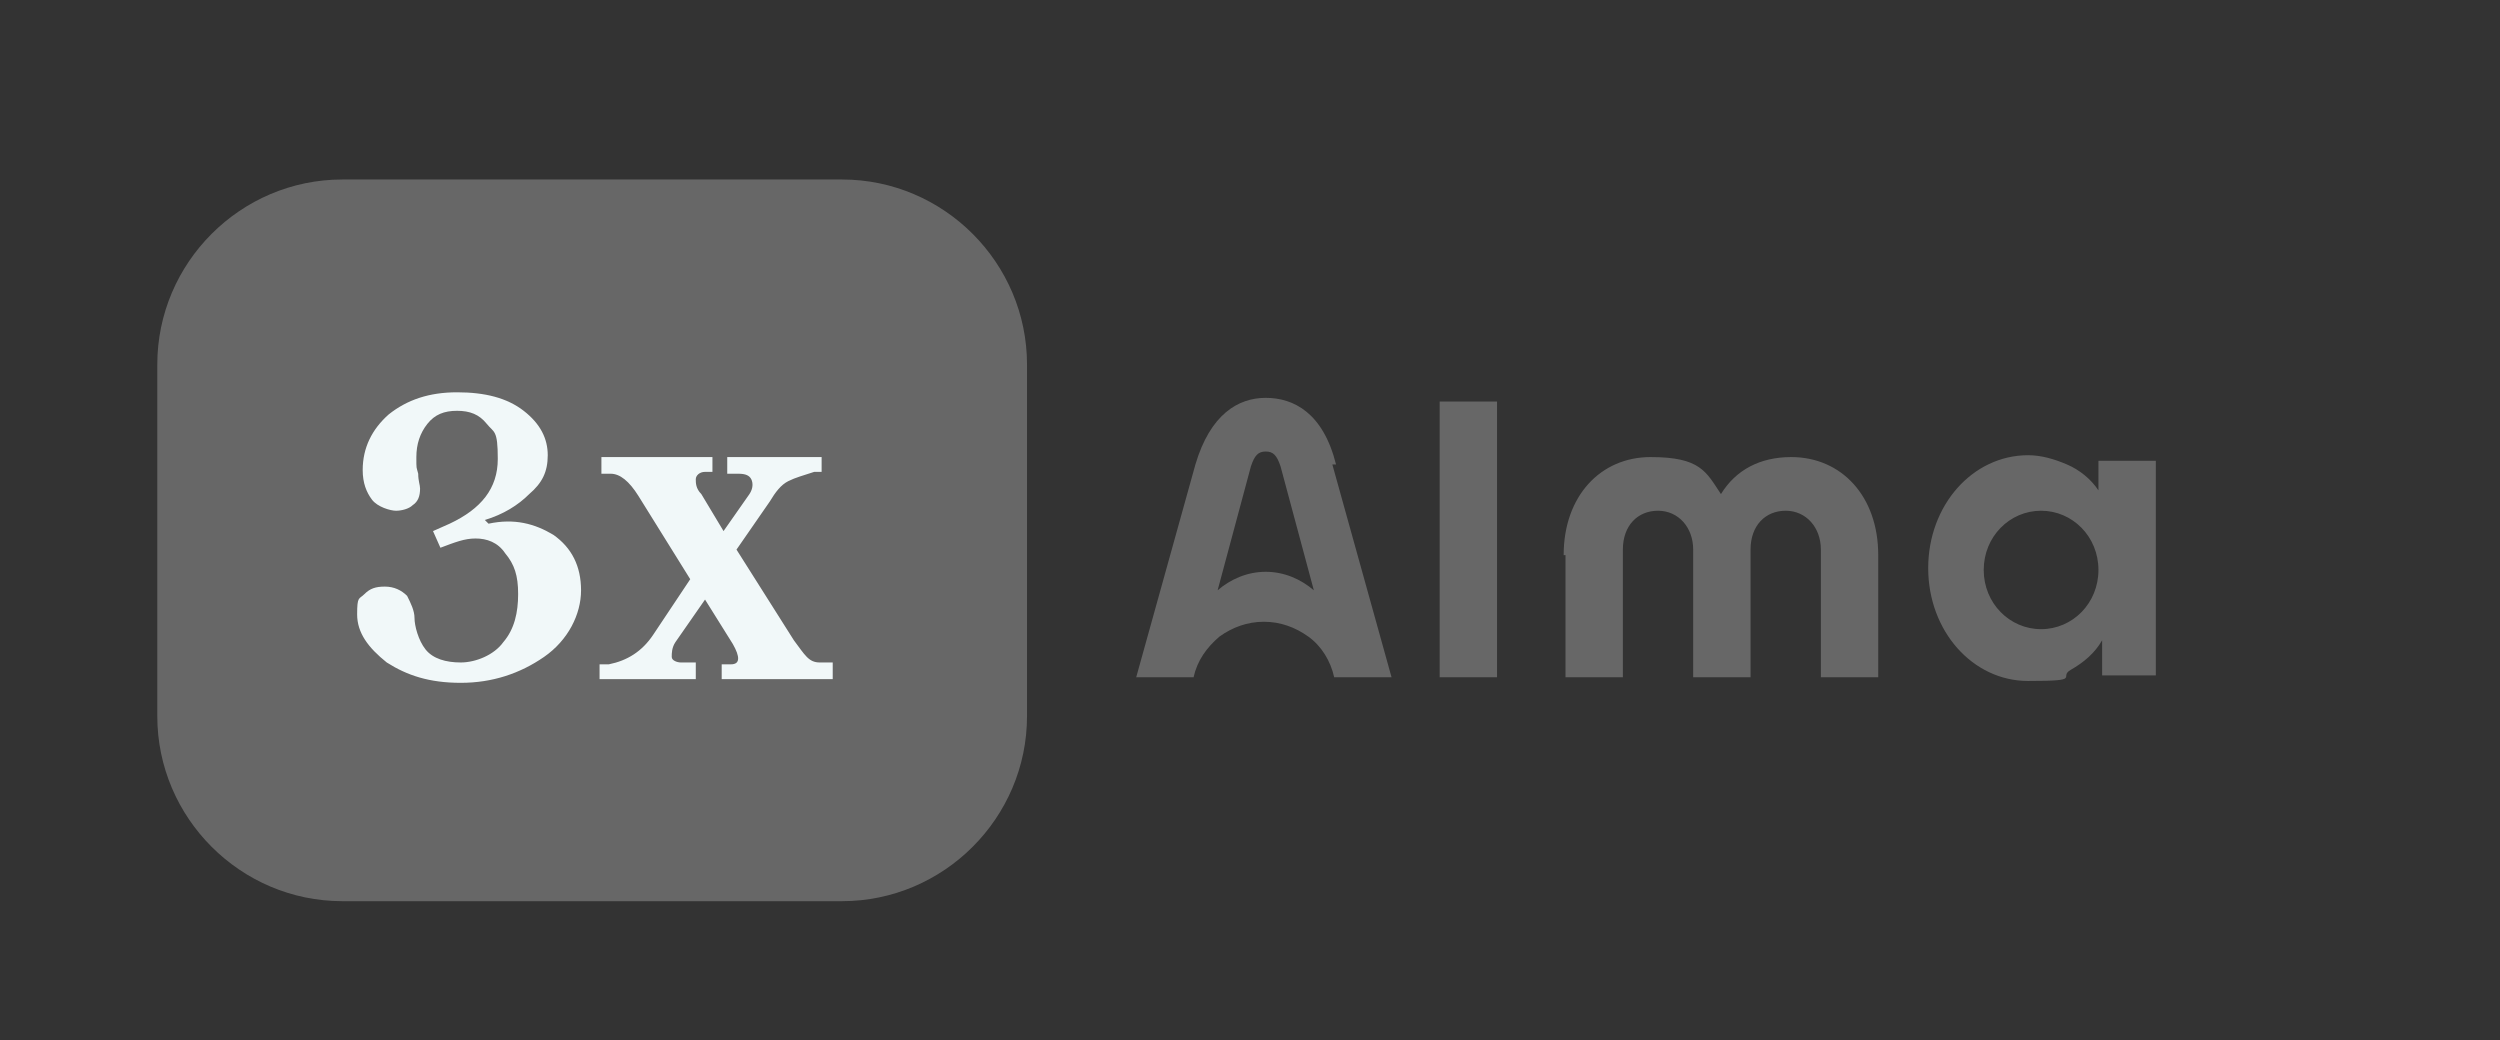 <svg xmlns="http://www.w3.org/2000/svg" xmlns:xlink="http://www.w3.org/1999/xlink" viewBox="0 0 135.1 56.2"><rect x="0" y="0" width="135.1" height="56.2" fill="#333333" stroke="none"/><defs><clipPath id="clippath"><rect x="2.5" y="3.7" width="130" height="51" style="fill: none;"></rect></clipPath></defs><g><g id="Calque_1"><g style="opacity: 0;"><g style="clip-path: url(#clippath);"><path d="M16.5,3.7h102c7.7,0,14,6.3,14,14v23c0,7.7-6.3,14-14,14H16.5c-7.7,0-14-6.3-14-14v-23c0-7.7,6.3-14,14-14" style="fill: #941b81;"></path></g></g><path d="M18.5,9.7h27c5.5,0,10,4.5,10,10v19c0,5.5-4.5,10-10,10h-27c-5.5,0-10-4.5-10-10v-19c0-5.5,4.5-10,10-10" style="fill: #676767;"></path><path d="M26.4,28.3c1.4-.3,2.5,0,3.5.6,1,.7,1.5,1.7,1.5,3s-.7,2.7-2,3.6c-1.3.9-2.8,1.4-4.5,1.4s-2.9-.4-4-1.1c-1-.8-1.6-1.6-1.6-2.6s.1-.8.4-1.1c.3-.3.6-.4,1.1-.4s.9.2,1.2.5c.2.4.4.8.4,1.2s.2,1.2.6,1.7c.4.5,1.1.7,1.9.7s1.8-.4,2.3-1.1c.6-.7.8-1.6.8-2.6s-.2-1.6-.7-2.2c-.4-.6-1-.8-1.6-.8s-1.1.2-1.9.5l-.4-.9.9-.4c1.7-.8,2.6-1.9,2.6-3.5s-.2-1.4-.6-1.9c-.4-.5-.9-.7-1.6-.7s-1.2.2-1.6.7c-.4.5-.6,1.1-.6,1.8s0,.5.1.9c0,.4.1.6.1.8,0,.4-.1.7-.4.9-.2.2-.6.3-.9.3s-1-.2-1.3-.6c-.3-.4-.5-.9-.5-1.6,0-1.2.5-2.2,1.4-3,1-.8,2.2-1.2,3.7-1.2s2.7.3,3.6,1c.9.7,1.3,1.5,1.3,2.4s-.3,1.5-1,2.1c-.6.6-1.4,1.1-2.4,1.4M44.5,35.8h.5v.9c-2,0-4,0-6,0v-.8h.5c.5,0,.5-.4.1-1.1l-1.5-2.4-1.6,2.3c-.2.3-.2.6-.2.8,0,.2.3.3.5.3h.8v.9c-1.7,0-3.4,0-5.2,0v-.8h.5c1-.2,1.8-.7,2.4-1.6l2-3-2.8-4.5c-.5-.8-1-1.2-1.5-1.2h-.5v-.9h6v.8h-.4c-.3,0-.5.2-.5.4,0,.2,0,.5.3.8l1.2,2,1.4-2c.2-.3.2-.6.1-.8-.1-.2-.3-.3-.7-.3h-.6v-.9h5.1v.8h-.4c-.6.2-1,.3-1.4.5-.4.2-.7.6-1,1.1l-1.8,2.6,3.1,4.9c.3.4.5.7.7.9.2.2.4.3.7.3" style="fill: #f1f8f9;"></path><path d="M110.3,34c-1.7,0-3.1-1.4-3.1-3.2s1.4-3.2,3.1-3.2,3.1,1.4,3.1,3.2-1.4,3.2-3.1,3.2h0ZM113.4,24.9v1.6c-.4-.6-1-1.1-1.7-1.4-.7-.3-1.4-.5-2.1-.5-3,0-5.4,2.7-5.4,6.1s2.4,6.1,5.4,6.1,1.6-.2,2.3-.6,1.3-.9,1.7-1.6v1.9h2.9v-11.6h-3.1ZM77.8,21.7h3.1v14.9h-3.1v-14.9ZM84.5,30c0-3.2,2-5.3,4.7-5.3s3,.8,3.8,2c.8-1.3,2.1-2,3.8-2,2.7,0,4.7,2.1,4.7,5.3v6.6h-3.1v-6.9c0-1.2-.8-2.1-1.9-2.1s-1.9.8-1.9,2.1v6.9h-3.1v-6.9c0-1.2-.8-2.1-1.9-2.1s-1.9.8-1.9,2.1v6.9h-3.1v-6.6ZM72.2,25.1c-.7-2.8-2.3-3.6-3.8-3.6s-3,.9-3.8,3.6l-3.2,11.5h3.1c.2-.9.7-1.6,1.4-2.2.7-.5,1.5-.8,2.4-.8s1.7.3,2.4.8c.7.5,1.2,1.3,1.4,2.2h3.1l-3.2-11.5ZM68.4,30.9c-1,0-1.9.4-2.6,1l1.8-6.7c.2-.6.4-.8.8-.8s.6.2.8.8l1.8,6.7c-.7-.6-1.6-1-2.6-1" style="fill: #676767;"></path></g></g></svg>
